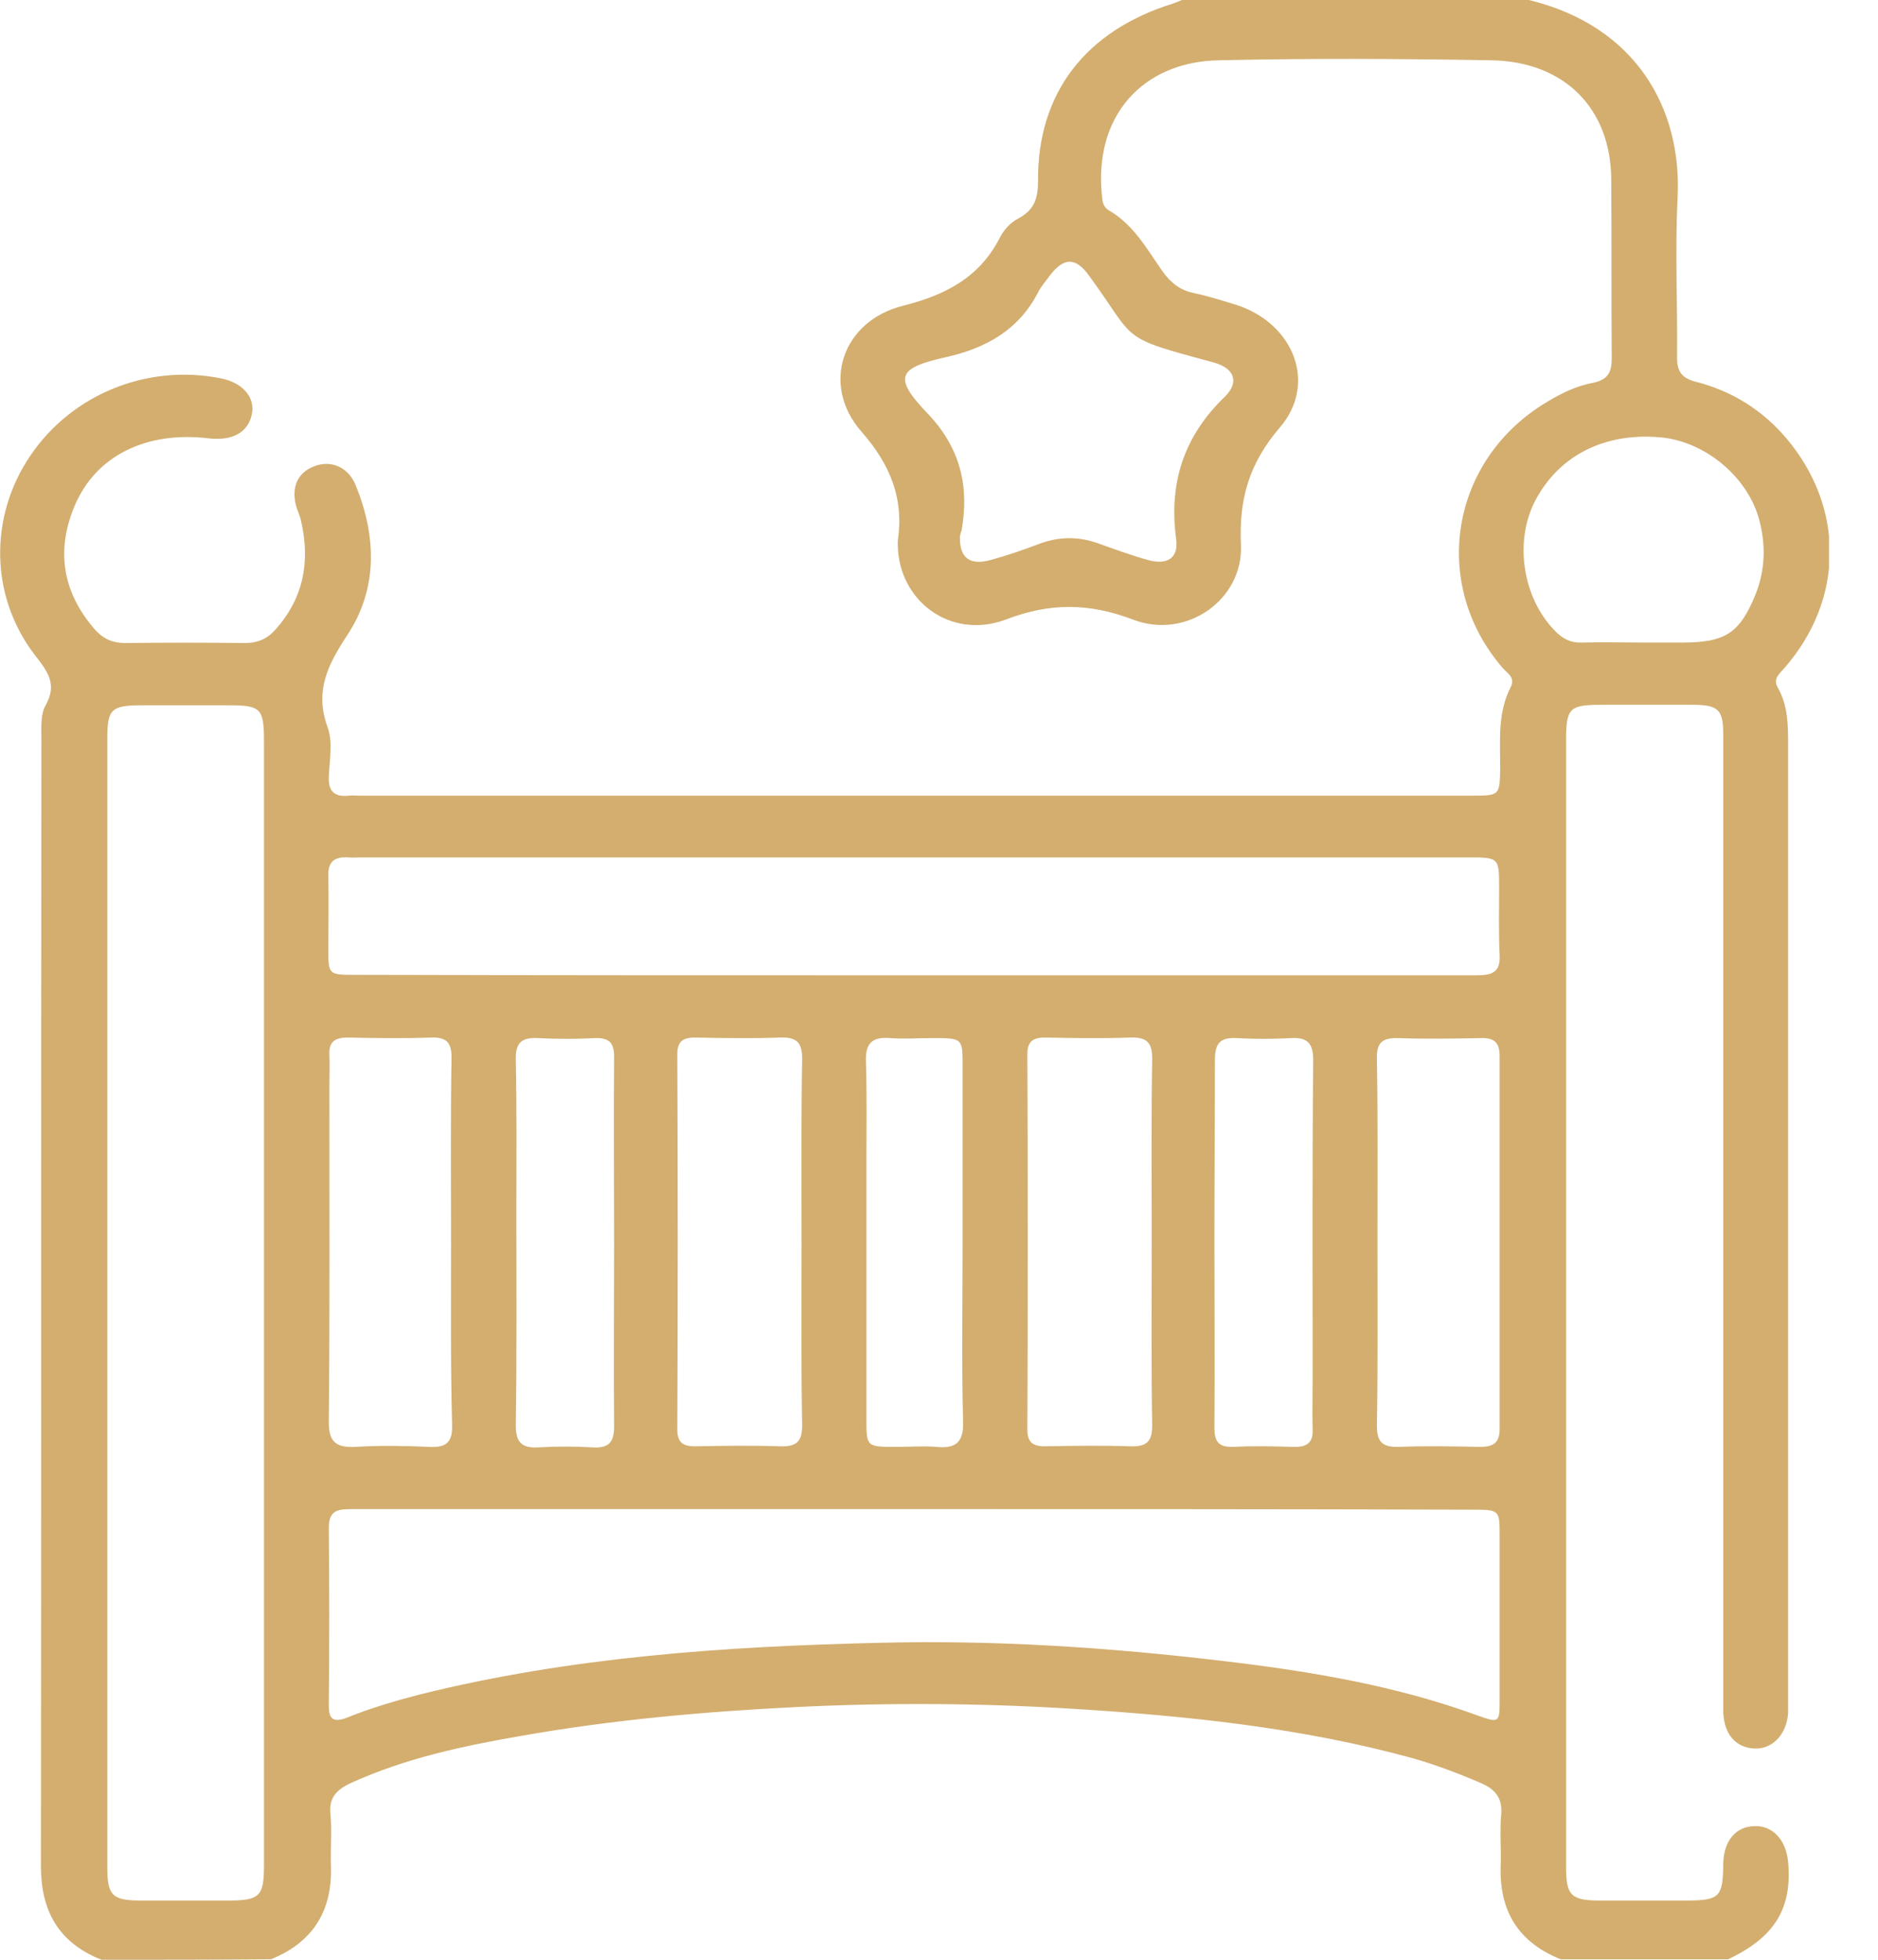 <?xml version="1.0" encoding="UTF-8"?> <svg xmlns="http://www.w3.org/2000/svg" width="23" height="24" viewBox="0 0 23 24" fill="none"><g clip-path="url(#clip0_196_350)"><path d="M1.243 24C0.709 23.788 0.501 23.394 0.501 22.85C0.507 18.25 0.501 13.65 0.507 9.05C0.507 8.912 0.494 8.75 0.559 8.637C0.703 8.381 0.586 8.225 0.429 8.025C-0.124 7.306 -0.137 6.331 0.371 5.581C0.878 4.831 1.796 4.456 2.693 4.631C2.967 4.681 3.129 4.862 3.084 5.075C3.038 5.294 2.85 5.4 2.563 5.369C1.802 5.275 1.178 5.575 0.917 6.188C0.683 6.737 0.761 7.256 1.171 7.719C1.269 7.825 1.379 7.875 1.535 7.875C2.023 7.869 2.511 7.869 2.999 7.875C3.162 7.875 3.279 7.819 3.377 7.706C3.721 7.319 3.799 6.875 3.689 6.388C3.676 6.319 3.643 6.256 3.624 6.188C3.565 5.95 3.656 5.769 3.878 5.7C4.073 5.638 4.274 5.731 4.359 5.95C4.613 6.575 4.626 7.213 4.255 7.775C4.008 8.15 3.851 8.469 4.014 8.912C4.079 9.094 4.034 9.312 4.027 9.519C4.021 9.694 4.099 9.762 4.274 9.744C4.313 9.738 4.352 9.744 4.398 9.744C8.933 9.744 13.474 9.744 18.008 9.744C18.373 9.744 18.366 9.744 18.373 9.4C18.373 9.069 18.34 8.725 18.503 8.412C18.561 8.294 18.457 8.244 18.399 8.175C17.508 7.138 17.768 5.619 18.952 4.919C19.128 4.812 19.31 4.725 19.511 4.688C19.694 4.65 19.739 4.556 19.739 4.388C19.733 3.663 19.739 2.938 19.733 2.206C19.733 1.337 19.166 0.75 18.256 0.738C17.15 0.719 16.044 0.713 14.938 0.738C14.001 0.75 13.376 1.419 13.5 2.438C13.506 2.494 13.526 2.544 13.578 2.575C13.884 2.75 14.046 3.05 14.235 3.319C14.333 3.456 14.443 3.55 14.612 3.587C14.794 3.625 14.97 3.681 15.152 3.737C15.848 3.969 16.135 4.7 15.673 5.237C15.296 5.675 15.172 6.119 15.198 6.669C15.23 7.344 14.528 7.838 13.877 7.588C13.331 7.381 12.856 7.381 12.316 7.588C11.646 7.838 11.002 7.362 10.995 6.669C10.995 6.656 10.995 6.638 10.995 6.625C11.073 6.106 10.904 5.688 10.546 5.281C10.052 4.713 10.312 3.931 11.06 3.744C11.587 3.612 11.997 3.394 12.244 2.913C12.29 2.819 12.374 2.725 12.472 2.675C12.674 2.569 12.713 2.419 12.713 2.212C12.706 1.137 13.298 0.375 14.365 0.044C14.404 0.031 14.443 0.013 14.476 0C15.894 0 17.306 0 18.724 0C20.038 0.319 20.598 1.331 20.546 2.413C20.513 3.069 20.546 3.725 20.539 4.381C20.539 4.55 20.598 4.631 20.767 4.675C21.209 4.787 21.58 5.019 21.873 5.362C22.595 6.213 22.589 7.338 21.854 8.181C21.788 8.256 21.71 8.312 21.775 8.425C21.899 8.644 21.899 8.887 21.899 9.131C21.899 13.006 21.899 16.881 21.899 20.75C21.899 20.825 21.899 20.906 21.899 20.981C21.88 21.244 21.704 21.425 21.483 21.413C21.255 21.4 21.118 21.238 21.105 20.975C21.105 20.906 21.105 20.837 21.105 20.762C21.105 18.95 21.105 17.137 21.105 15.325C21.105 13.219 21.105 11.106 21.105 9C21.105 8.688 21.047 8.631 20.721 8.631C20.357 8.631 19.993 8.631 19.622 8.631C19.219 8.631 19.18 8.669 19.18 9.069C19.18 10.662 19.18 12.256 19.18 13.85C19.18 16.856 19.18 19.863 19.18 22.869C19.18 23.219 19.245 23.275 19.609 23.275C19.941 23.275 20.273 23.275 20.611 23.275C21.066 23.275 21.099 23.244 21.105 22.819C21.112 22.544 21.255 22.369 21.489 22.363C21.71 22.356 21.873 22.531 21.899 22.8C21.951 23.369 21.736 23.725 21.164 23.994C20.481 23.994 19.798 23.994 19.114 23.994C18.581 23.781 18.36 23.387 18.379 22.844C18.386 22.631 18.366 22.419 18.386 22.212C18.399 22.019 18.314 21.913 18.139 21.837C17.865 21.719 17.586 21.613 17.299 21.531C15.933 21.156 14.528 21.012 13.116 20.925C11.99 20.856 10.858 20.85 9.733 20.906C8.614 20.962 7.495 21.062 6.395 21.256C5.673 21.381 4.964 21.531 4.294 21.837C4.118 21.919 4.027 22.019 4.047 22.212C4.066 22.425 4.047 22.631 4.053 22.844C4.073 23.387 3.845 23.781 3.318 23.994C2.609 24 1.926 24 1.243 24ZM3.233 15.938C3.233 13.65 3.233 11.363 3.233 9.075C3.233 8.675 3.194 8.637 2.798 8.637C2.446 8.637 2.101 8.637 1.75 8.637C1.36 8.637 1.314 8.681 1.314 9.05C1.314 10.512 1.314 11.969 1.314 13.431C1.314 16.575 1.314 19.725 1.314 22.869C1.314 23.219 1.379 23.275 1.737 23.275C2.088 23.275 2.433 23.275 2.785 23.275C3.181 23.275 3.233 23.225 3.233 22.844C3.233 20.544 3.233 18.238 3.233 15.938ZM11.223 18.481C10.839 18.481 10.461 18.481 10.078 18.481C8.158 18.481 6.239 18.481 4.326 18.481C4.157 18.481 4.027 18.481 4.027 18.706C4.034 19.431 4.034 20.156 4.027 20.887C4.027 21.044 4.073 21.1 4.242 21.038C4.535 20.919 4.834 20.831 5.146 20.75C6.981 20.294 8.861 20.163 10.748 20.119C12.173 20.081 13.591 20.175 15.003 20.344C16.057 20.469 17.104 20.644 18.106 21.012C18.353 21.1 18.366 21.094 18.366 20.844C18.366 20.163 18.366 19.488 18.366 18.806C18.366 18.488 18.366 18.488 18.021 18.488C15.757 18.481 13.493 18.481 11.223 18.481ZM11.171 11.944C11.834 11.944 12.504 11.944 13.168 11.944C14.801 11.944 16.434 11.944 18.067 11.944C18.262 11.944 18.379 11.919 18.366 11.694C18.353 11.419 18.36 11.15 18.36 10.875C18.36 10.5 18.36 10.5 17.969 10.5C13.448 10.5 8.933 10.5 4.411 10.5C4.365 10.5 4.313 10.506 4.268 10.5C4.092 10.488 4.014 10.556 4.021 10.731C4.027 11.025 4.021 11.325 4.021 11.619C4.021 11.938 4.021 11.938 4.359 11.938C6.636 11.944 8.907 11.944 11.171 11.944ZM11.756 6.569C11.75 6.831 11.873 6.931 12.14 6.856C12.342 6.8 12.543 6.731 12.739 6.656C12.979 6.569 13.214 6.569 13.454 6.656C13.649 6.725 13.851 6.8 14.053 6.856C14.293 6.925 14.437 6.838 14.404 6.6C14.313 5.919 14.495 5.344 15.003 4.856C15.185 4.675 15.113 4.506 14.86 4.438C13.682 4.119 13.936 4.194 13.337 3.375C13.175 3.15 13.031 3.15 12.862 3.369C12.81 3.438 12.752 3.506 12.713 3.581C12.478 4.037 12.082 4.263 11.581 4.375C10.989 4.506 10.943 4.625 11.353 5.056C11.763 5.481 11.873 5.956 11.776 6.5C11.763 6.525 11.763 6.55 11.756 6.569ZM9.817 15.238C9.817 14.481 9.811 13.725 9.824 12.963C9.824 12.769 9.759 12.7 9.557 12.706C9.206 12.719 8.861 12.713 8.51 12.706C8.354 12.706 8.295 12.762 8.295 12.912C8.302 14.444 8.302 15.975 8.295 17.506C8.295 17.656 8.354 17.712 8.51 17.712C8.861 17.706 9.212 17.7 9.557 17.712C9.759 17.719 9.824 17.65 9.824 17.456C9.811 16.719 9.817 15.975 9.817 15.238ZM14.105 15.213C14.105 14.463 14.098 13.713 14.111 12.963C14.111 12.769 14.046 12.7 13.845 12.706C13.493 12.719 13.149 12.713 12.797 12.706C12.641 12.706 12.582 12.762 12.582 12.912C12.589 14.444 12.589 15.975 12.582 17.506C12.582 17.656 12.641 17.712 12.797 17.712C13.149 17.706 13.5 17.7 13.845 17.712C14.046 17.719 14.111 17.65 14.111 17.456C14.098 16.712 14.105 15.963 14.105 15.213ZM5.524 15.225C5.524 14.469 5.517 13.713 5.53 12.95C5.53 12.762 5.465 12.7 5.276 12.706C4.938 12.719 4.593 12.713 4.255 12.706C4.099 12.706 4.027 12.762 4.034 12.912C4.04 13.044 4.034 13.175 4.034 13.312C4.034 14.681 4.04 16.044 4.027 17.413C4.027 17.65 4.105 17.731 4.352 17.719C4.652 17.7 4.957 17.706 5.257 17.719C5.471 17.731 5.543 17.656 5.537 17.45C5.517 16.706 5.524 15.963 5.524 15.225ZM16.87 15.188C16.87 15.944 16.876 16.7 16.863 17.462C16.863 17.656 16.928 17.725 17.13 17.719C17.462 17.706 17.794 17.712 18.132 17.719C18.295 17.719 18.366 17.663 18.366 17.5C18.366 15.975 18.366 14.456 18.366 12.931C18.366 12.769 18.301 12.706 18.132 12.713C17.8 12.719 17.462 12.725 17.13 12.713C16.928 12.706 16.857 12.769 16.863 12.969C16.876 13.706 16.87 14.444 16.87 15.188ZM20.136 7.869C20.292 7.869 20.442 7.869 20.598 7.869C21.131 7.869 21.307 7.756 21.502 7.275C21.619 6.981 21.626 6.675 21.548 6.375C21.411 5.844 20.884 5.406 20.338 5.356C19.654 5.294 19.095 5.575 18.802 6.131C18.542 6.631 18.646 7.319 19.043 7.725C19.14 7.825 19.238 7.875 19.381 7.869C19.635 7.862 19.889 7.869 20.136 7.869ZM7.521 15.238C7.521 14.475 7.514 13.706 7.521 12.944C7.521 12.769 7.462 12.706 7.28 12.713C7.052 12.725 6.825 12.725 6.597 12.713C6.382 12.7 6.311 12.775 6.317 12.981C6.33 13.6 6.324 14.213 6.324 14.831C6.324 15.706 6.33 16.581 6.317 17.456C6.317 17.663 6.389 17.738 6.597 17.725C6.818 17.712 7.039 17.712 7.254 17.725C7.456 17.738 7.521 17.663 7.521 17.469C7.514 16.719 7.521 15.975 7.521 15.238ZM14.873 15.206C14.873 15.963 14.879 16.719 14.873 17.481C14.873 17.65 14.918 17.725 15.107 17.719C15.348 17.706 15.595 17.712 15.835 17.719C15.998 17.725 16.083 17.675 16.076 17.506C16.07 17.294 16.076 17.087 16.076 16.875C16.076 15.581 16.07 14.281 16.083 12.988C16.083 12.787 16.024 12.7 15.809 12.713C15.588 12.725 15.367 12.725 15.152 12.713C14.931 12.7 14.879 12.787 14.879 12.988C14.879 13.719 14.873 14.463 14.873 15.206ZM11.789 15.213C11.789 14.494 11.789 13.775 11.789 13.056C11.789 12.713 11.789 12.713 11.418 12.713C11.249 12.713 11.073 12.725 10.904 12.713C10.683 12.694 10.598 12.775 10.605 12.994C10.618 13.412 10.611 13.838 10.611 14.256C10.611 15.294 10.611 16.331 10.611 17.375C10.611 17.719 10.611 17.719 10.982 17.719C11.145 17.719 11.307 17.706 11.47 17.719C11.711 17.744 11.802 17.656 11.795 17.413C11.776 16.681 11.789 15.944 11.789 15.213Z" fill="#D3AE6F"></path></g><defs><clipPath id="clip0_196_350"><rect width="22.4" height="24" fill="white"></rect></clipPath></defs></svg> 